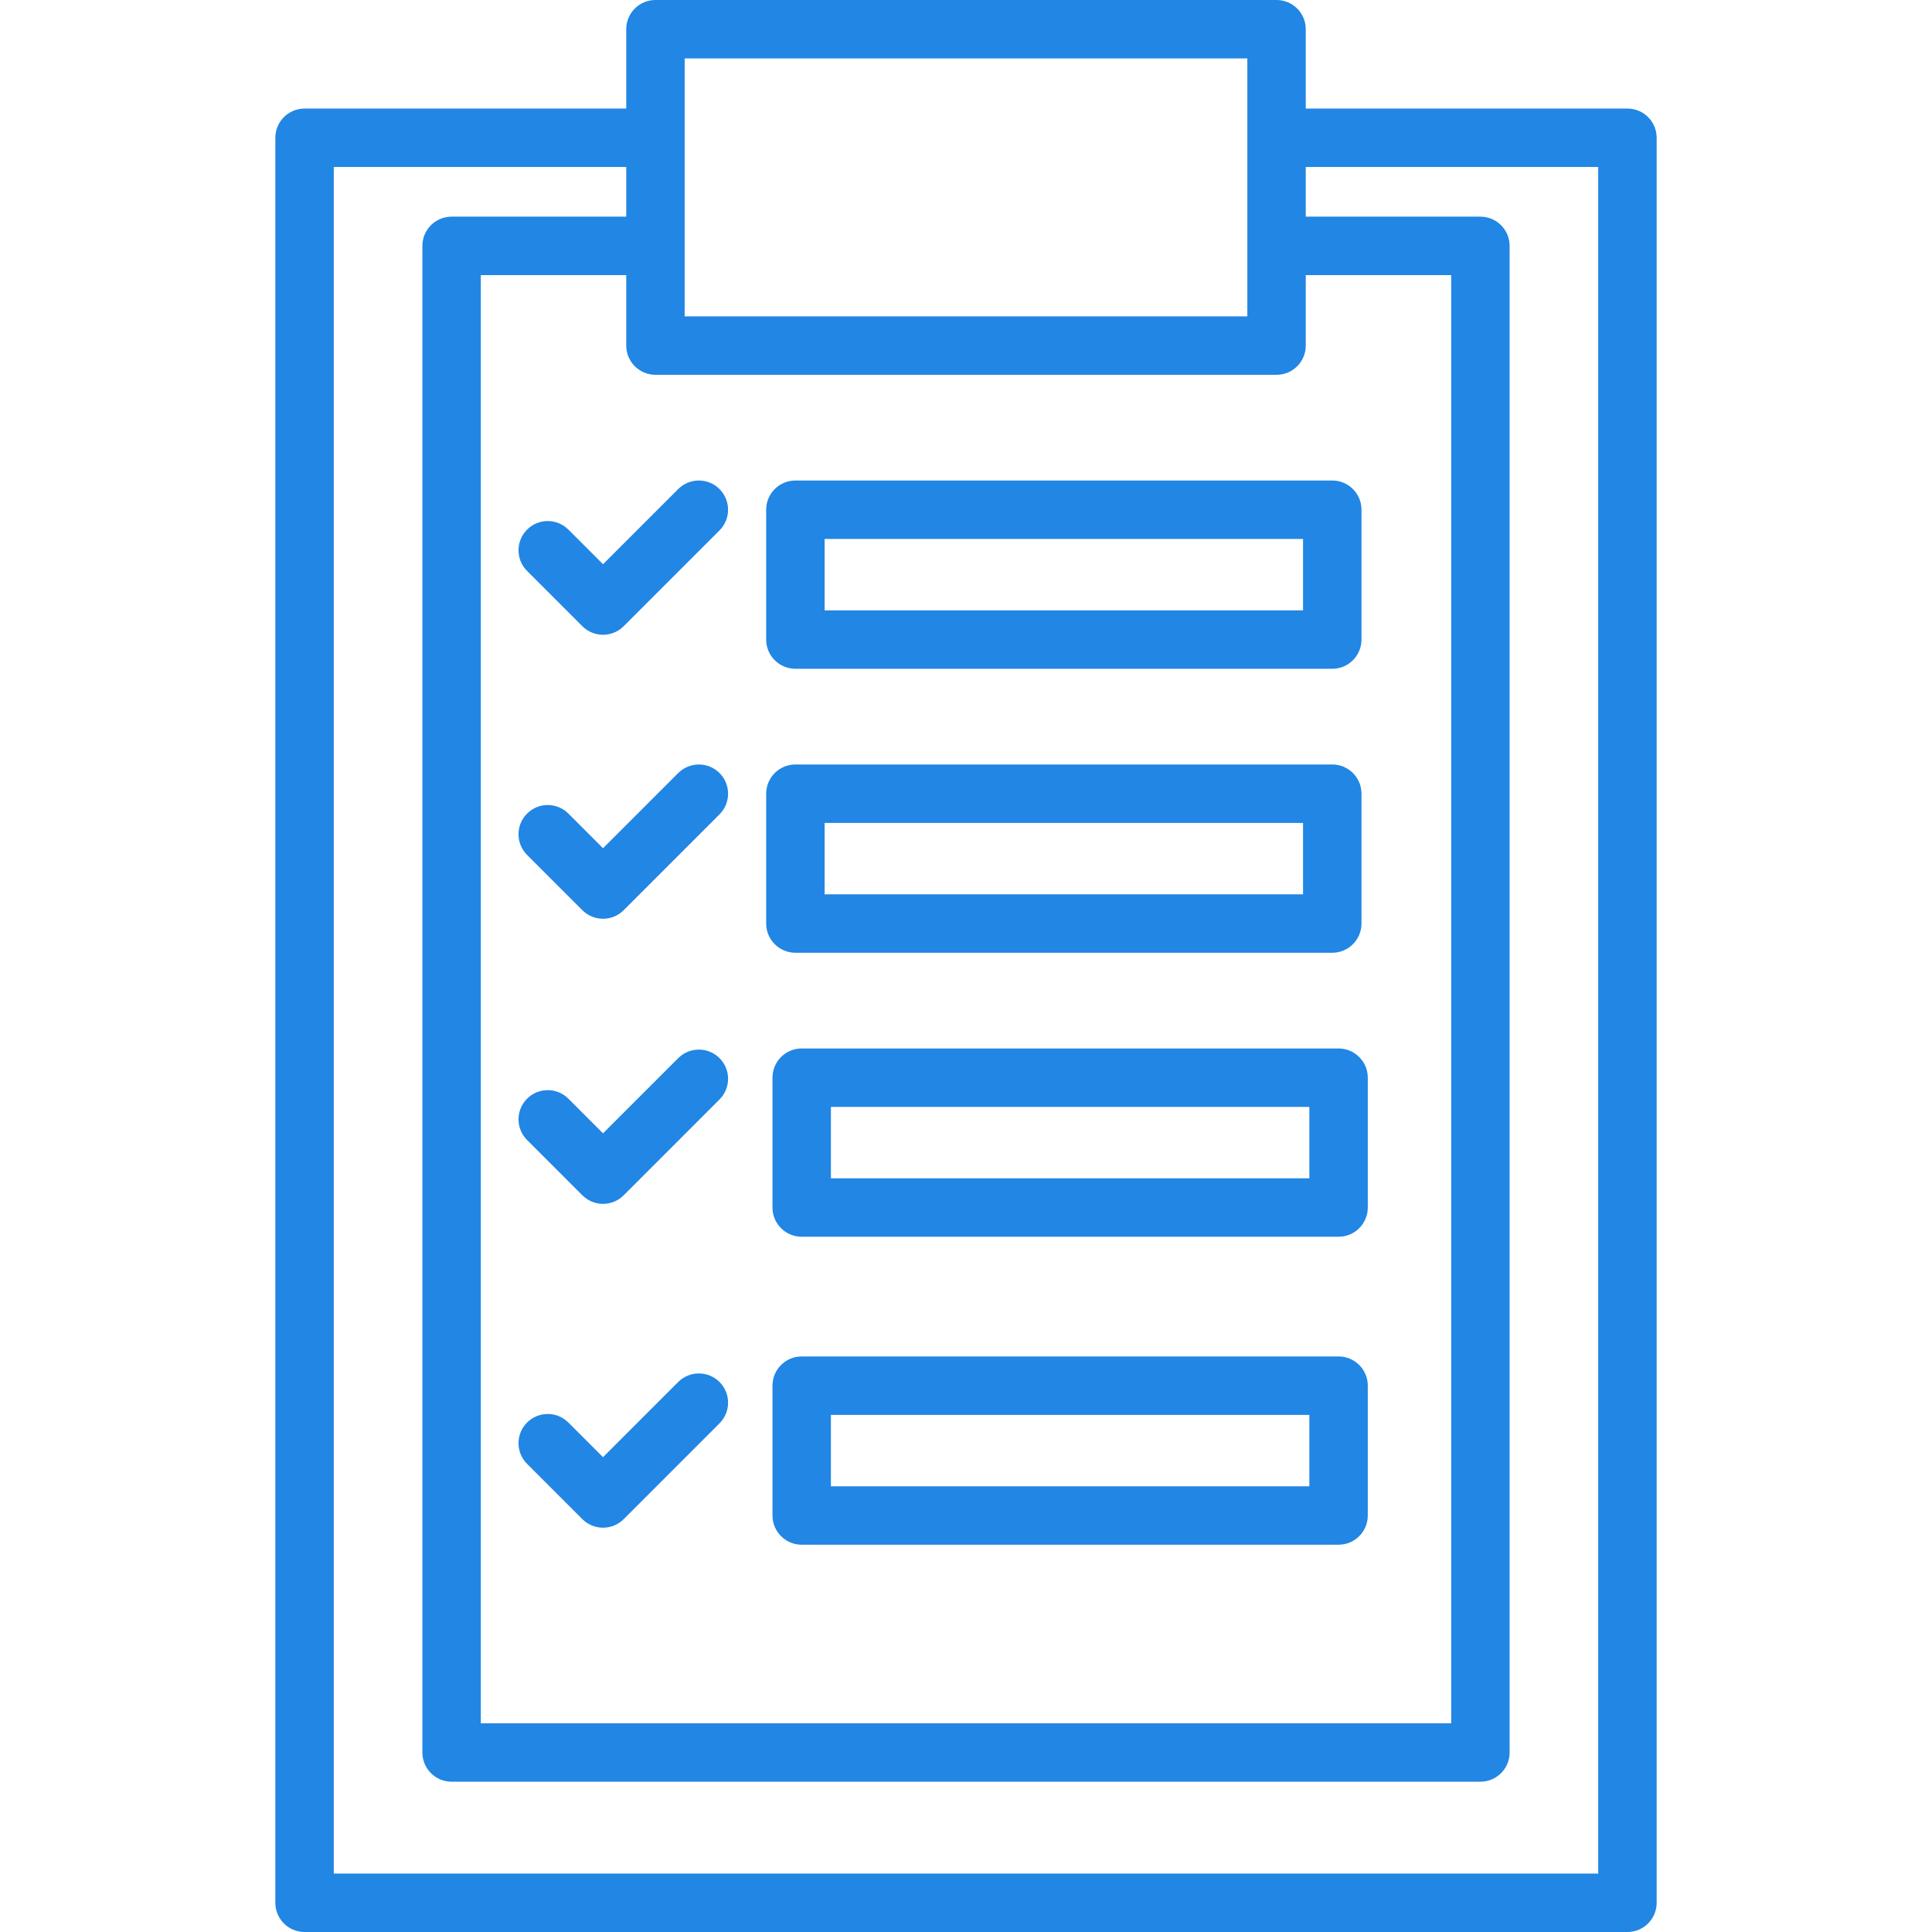 <svg xmlns="http://www.w3.org/2000/svg" xmlns:xlink="http://www.w3.org/1999/xlink" fill="#2186E4" height="800px" width="800px" id="Layer_1" viewBox="0 0 512 512" xml:space="preserve"><g id="SVGRepo_bgCarrier" stroke-width="0"></g><g id="SVGRepo_tracerCarrier" stroke-linecap="round" stroke-linejoin="round"></g><g id="SVGRepo_iconCarrier"> <g> <g> <path d="M431.288,28.77h-85.25V7.742c0-4.276-3.465-7.742-7.742-7.742H173.702c-4.277,0-7.742,3.466-7.742,7.742V28.77H80.712 c-4.277,0-7.742,3.466-7.742,7.742v467.746c0,4.276,3.465,7.742,7.742,7.742h350.577c4.277,0,7.742-3.466,7.742-7.742V36.512 C439.03,32.237,435.564,28.77,431.288,28.77z M181.444,15.484h149.111v68.358H181.444V15.484z M173.702,99.325h164.595 c4.277,0,7.742-3.466,7.742-7.742V72.902h38.542v383.784H127.42V72.902h38.541v18.682 C165.96,95.859,169.426,99.325,173.702,99.325z M88.454,496.516V44.254h77.507v13.163h-46.283c-4.277,0-7.742,3.466-7.742,7.742 v399.268c0,4.276,3.465,7.742,7.742,7.742h272.645c4.277,0,7.742-3.466,7.742-7.742V65.16c0-4.276-3.465-7.742-7.742-7.742 h-46.284V44.254h77.508v452.262H88.454z"></path> </g> </g> <g> <g> <path d="M353.065,127.34H210.788c-4.277,0-7.742,3.466-7.742,7.742v34.406c0,4.276,3.466,7.742,7.742,7.742h142.277 c4.277,0,7.742-3.466,7.742-7.742v-34.406C360.807,130.806,357.342,127.34,353.065,127.34z M345.323,161.747H218.53v-18.922 h126.793V161.747z"></path> </g> </g> <g> <g> <path d="M353.065,202.597H210.788c-4.277,0-7.742,3.466-7.742,7.742v34.407c0,4.276,3.466,7.742,7.742,7.742h142.277 c4.277,0,7.742-3.466,7.742-7.742v-34.407C360.807,206.064,357.342,202.597,353.065,202.597z M345.323,237.006H218.53v-18.923 h126.793V237.006z"></path> </g> </g> <g> <g> <path d="M354.734,277.856H212.459c-4.277,0-7.742,3.466-7.742,7.742v34.407c0,4.276,3.465,7.742,7.742,7.742h142.276 c4.277,0,7.742-3.466,7.742-7.742v-34.407C362.477,281.322,359.01,277.856,354.734,277.856z M346.993,312.262H220.201v-18.923 h126.792V312.262z"></path> </g> </g> <g> <g> <path d="M354.734,359.473H212.459c-4.277,0-7.742,3.466-7.742,7.742v34.407c0,4.276,3.465,7.742,7.742,7.742h142.276 c4.277,0,7.742-3.466,7.742-7.742v-34.407C362.477,362.939,359.01,359.473,354.734,359.473z M346.993,393.879H220.201v-18.923 h126.792V393.879z"></path> </g> </g> <g> <g> <path d="M190.681,129.608c-3.023-3.023-7.925-3.023-10.949,0l-19.923,19.923l-9.179-9.178c-3.025-3.023-7.926-3.023-10.949,0 s-3.023,7.926,0,10.948l14.652,14.652c1.512,1.512,3.493,2.268,5.475,2.268c1.981,0,3.963-0.756,5.475-2.268l25.398-25.397 C193.704,137.533,193.704,132.63,190.681,129.608z"></path> </g> </g> <g> <g> <path d="M190.681,204.865c-3.026-3.022-7.927-3.022-10.95,0l-19.923,19.923l-9.178-9.178c-3.025-3.024-7.927-3.025-10.948,0 c-3.025,3.023-3.025,7.925-0.001,10.948l14.652,14.653c1.452,1.452,3.421,2.268,5.475,2.268s4.022-0.815,5.475-2.268 l25.398-25.398C193.704,212.79,193.704,207.888,190.681,204.865z"></path> </g> </g> <g> <g> <path d="M190.681,280.421c-3.026-3.022-7.927-3.022-10.95,0l-19.923,19.923l-9.178-9.178c-3.025-3.023-7.927-3.025-10.948,0 c-3.025,3.023-3.025,7.925-0.001,10.948l14.652,14.653c1.452,1.452,3.421,2.268,5.475,2.268s4.022-0.815,5.475-2.268 l25.398-25.398C193.704,288.345,193.704,283.443,190.681,280.421z"></path> </g> </g> <g> <g> <path d="M190.681,366.245c-3.026-3.023-7.927-3.023-10.95,0l-19.923,19.923l-9.178-9.178c-3.025-3.023-7.927-3.023-10.948,0 c-3.025,3.023-3.025,7.925-0.001,10.948l14.652,14.653c1.452,1.452,3.421,2.268,5.475,2.268s4.022-0.815,5.475-2.268 l25.398-25.398C193.704,374.17,193.704,369.268,190.681,366.245z"></path> </g> </g> </g></svg>